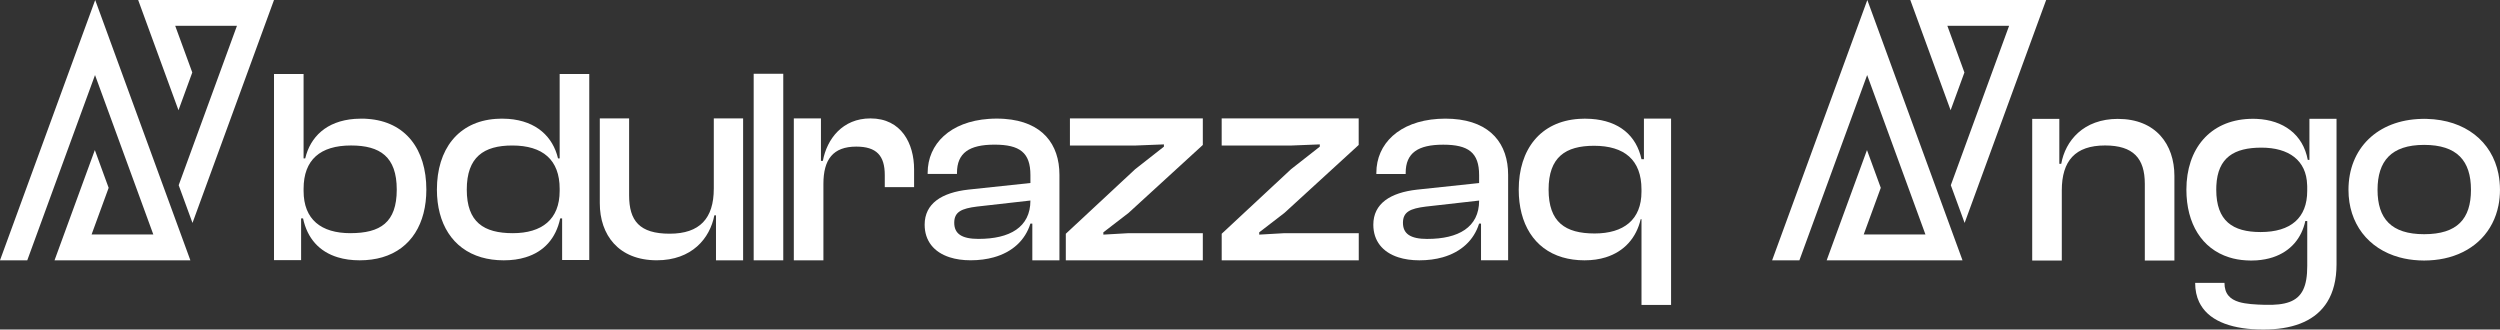 <svg xmlns="http://www.w3.org/2000/svg" id="Layer_1" data-name="Layer 1" viewBox="0 0 1439.68 189.76"><rect x="0" y="0" width="1439.68" height="189.76" fill="#333333" stroke="none"/><defs><style>      .cls-1 {        fill: #fff;        stroke-width: 0px;      }    </style></defs><path class="cls-1" d="m211.72,68.46c-1.18-.11-2.37-.14-3.6-.14-1.32,0-2.6.05-3.83.14-16.37,1.23-25.59,10.41-28.52,22.74h-.95v-48.59h-17.03v107.21h15.61v-24.06h1.12c2.44,11.52,9.36,19.19,19.98,22.41,3.76,1.16,7.99,1.74,12.66,1.74s9.08-.6,12.98-1.74c16.58-4.85,25.38-19.44,25.38-38.97,0-23.22-11.94-39.2-33.81-40.74Zm-9.9,65.82c-16.89,0-26.99-7.89-26.99-24.31v-1.25c0-16.74,9.62-24.94,27.31-24.94,16.72,0,26.34,6.46,26.34,25.41s-9.47,25.08-26.66,25.08Z"></path><path class="cls-1" d="m322.29,42.61v48.59h-.95c-2.93-12.33-12.28-21.51-28.54-22.74-1.23-.09-2.49-.14-3.81-.14-1.19,0-2.39.04-3.53.14-21.62,1.55-33.86,17.51-33.86,40.74,0,19.53,9.01,34.12,25.57,38.97,3.9,1.14,8.22,1.74,12.93,1.74s8.83-.58,12.57-1.74c10.57-3.21,17.49-10.89,19.93-22.41h1.11v23.97h15.63V42.61h-17.05Zm0,67.36c0,16.42-10.26,24.31-26.97,24.31s-26.52-6.31-26.52-25.08,9.78-25.41,26.2-25.41c17.51,0,27.29,8.2,27.29,24.94v1.25Z"></path><path class="cls-1" d="m411.05,108.7c0,17.04-8.05,25.88-25.41,25.88s-23.35-7.42-23.35-22.09v-44.32h-16.88v48.9c0,18.15,10.73,32.82,32.82,32.82,20.2,0,30.61-12.62,33.14-25.88h.95v25.89h15.62v-81.73h-16.88v40.53Z"></path><rect class="cls-1" x="434.02" y="42.48" width="17.04" height="107.43"></rect><path class="cls-1" d="m501.27,68.19c-16.1,0-25.04,11.82-27.41,24.44h-1.1v-24.44h-15.62v81.72h17.04v-44.02c0-14.04,5.52-21.46,18.93-21.46,11.68,0,16.41,5.21,16.41,16.41v6.94h16.88v-10.26c0-14.83-7.3-29.33-25.13-29.33Z"></path><path class="cls-1" d="m578.5,68.46c-1.46-.11-2.95-.16-4.51-.16s-3.07.05-4.55.16c-22.18,1.53-35.23,14.36-35.23,31.08v.63h16.89v-.63c0-11.5,7.09-16.24,21.62-16.24s20.67,4.57,20.67,17.51v4.58l-35.67,3.79c-15.45,1.72-25.24,8.04-25.24,20.2,0,9.33,5.34,15.88,14.42,18.79,3.51,1.14,7.55,1.72,12.08,1.72,4.86,0,9.33-.6,13.33-1.72,10.68-2.98,18.09-9.8,21.07-19.42h1.11v21.16h15.61v-49.26c0-17.6-9.85-30.63-31.61-32.19Zm-14.93,69.12c-9.8,0-14.05-3-14.05-9.31s4.25-8.2,13.1-9.31l30.77-3.48c0,15.45-11.99,22.09-29.82,22.09Z"></path><polygon class="cls-1" points="616.14 83.81 653.7 83.81 670.26 83.15 670.26 84.46 653.7 97.45 613.77 134.61 613.77 149.9 692.67 149.9 692.67 134.28 649.91 134.28 635.39 135.11 635.39 133.79 649.91 122.61 692.67 83.48 692.67 68.19 616.14 68.19 616.14 83.81"></polygon><polygon class="cls-1" points="725.15 135.11 725.15 133.79 739.67 122.61 782.43 83.48 782.43 68.19 703.53 68.19 703.53 83.81 743.46 83.81 760.03 83.15 760.03 84.46 743.46 97.45 703.54 134.61 703.54 149.9 782.47 149.9 782.47 134.28 739.67 134.28 725.15 135.11"></polygon><path class="cls-1" d="m836.56,68.46c-1.35-.09-2.76-.14-4.2-.14s-2.86.05-4.23.14c-22.36,1.44-35.53,14.31-35.53,31.1v.63h16.89v-.63c0-11.5,7.09-16.24,21.62-16.24s20.67,4.57,20.67,17.51v4.58l-35.67,3.79c-15.47,1.72-25.25,8.04-25.25,20.2,0,9.31,5.32,15.84,14.38,18.77,3.51,1.14,7.59,1.74,12.13,1.74,4.92,0,9.41-.6,13.43-1.74,10.62-3.02,17.98-9.82,20.97-19.4h1.11v21.11h15.61v-49.21c0-17.68-9.94-30.75-31.94-32.21Zm-14.61,69.14c-9.78,0-14.03-3-14.03-9.31s4.25-8.2,13.1-9.31l30.77-3.48c0,15.45-11.99,22.09-29.84,22.09Z"></path><path class="cls-1" d="m946.69,68.3v23.39h-1.4c-2.95-13.56-12.77-22.14-29.06-23.23-1.16-.09-2.37-.12-3.6-.12-1.14,0-2.25.04-3.34.12-22.21,1.44-34.7,17.58-34.7,40.74,0,19.67,8.89,34.16,25.15,38.97,3.85,1.14,8.1,1.74,12.73,1.74s8.6-.6,12.26-1.74c10.68-3.34,17.61-11.24,20.09-21.93h.47v49.38h17.03v-107.32h-15.63Zm-28.4,66.15c-16.88,0-26.5-6.48-26.5-25.25s9.78-25.25,26.18-25.25c17.51,0,27.31,8.2,27.31,25.09v1.42c0,16.09-10.27,23.99-26.99,23.99Z"></path><polygon class="cls-1" points="91.94 101.54 86.51 86.67 78.46 64.68 70.61 43.21 70.51 42.93 62.76 21.74 62.67 21.47 54.82 0 46.86 21.74 46.86 21.74 38.91 43.48 23.12 86.67 17.68 101.54 0 149.9 15.7 149.9 15.74 149.8 21.14 135.03 33.38 101.54 38.82 86.67 46.76 64.95 54.72 43.21 54.82 43.48 54.82 43.49 62.57 64.68 62.67 64.95 62.67 64.95 70.52 86.42 70.61 86.67 76.05 101.54 88.29 135.03 52.74 135.03 62.57 108.16 60.14 101.54 54.72 86.69 54.71 86.67 54.61 86.42 54.52 86.67 49.08 101.54 36.84 135.03 31.4 149.9 31.6 149.9 109.63 149.9 104.19 135.03 91.94 101.54"></polygon><polygon class="cls-1" points="79.76 0 79.57 0 85 14.87 97.25 48.36 102.69 63.23 102.78 63.49 102.87 63.23 102.88 63.21 108.31 48.36 110.73 41.74 100.9 14.87 136.45 14.87 124.21 48.36 118.77 63.23 118.68 63.49 110.83 84.95 110.83 84.95 110.73 85.23 102.9 106.65 110.85 128.38 118.68 106.97 118.78 106.69 126.63 85.23 134.67 63.23 140.11 48.36 152.35 14.87 157.79 0 79.76 0"></polygon><polygon class="cls-1" points="1112.47 101.54 1107.03 86.67 1098.99 64.68 1091.14 43.21 1091.04 42.93 1083.29 21.74 1083.19 21.47 1075.34 0 1067.39 21.74 1067.39 21.74 1059.44 43.48 1043.64 86.67 1038.21 101.54 1020.52 149.9 1036.23 149.9 1036.26 149.8 1041.66 135.03 1053.91 101.54 1059.34 86.67 1067.29 64.95 1075.24 43.21 1075.34 43.48 1075.34 43.49 1083.09 64.68 1083.19 64.95 1083.19 64.95 1091.04 86.42 1091.13 86.67 1096.57 101.54 1108.81 135.03 1073.26 135.03 1083.09 108.16 1080.67 101.54 1075.24 86.69 1075.23 86.67 1075.14 86.42 1075.05 86.67 1069.61 101.54 1057.36 135.03 1051.93 149.9 1052.12 149.9 1130.15 149.9 1124.71 135.03 1112.47 101.54"></polygon><polygon class="cls-1" points="1178.32 0 1100.29 0 1100.09 0 1105.53 14.87 1117.77 48.36 1123.21 63.23 1123.3 63.49 1123.39 63.23 1123.4 63.21 1128.83 48.36 1131.25 41.74 1121.43 14.87 1156.98 14.87 1144.73 48.36 1139.3 63.23 1139.2 63.49 1131.35 84.95 1131.35 84.95 1131.25 85.23 1123.42 106.65 1131.37 128.38 1139.2 106.97 1139.3 106.69 1147.15 85.23 1155.19 63.23 1160.63 48.36 1172.87 14.87 1178.32 0"></polygon><path class="cls-1" d="m1219.67,68.46c-19.88,0-30.3,12.62-32.66,25.88h-1.1v-25.9h-15.62v81.58h17.04v-40.37c0-17.04,7.73-25.88,24.93-25.88,16.25,0,22.88,7.42,22.88,22.09v44.16h17.04v-48.73c0-18.15-10.73-32.82-32.51-32.82Z"></path><path class="cls-1" d="m1438.8,100.2c-3.74-18.88-19.26-31.17-41.2-31.73-.53-.04-1.07-.04-1.62-.04s-1.09,0-1.62.04c-25.15.65-41.94,16.89-41.94,40.85,0,19.4,11.33,33.93,29.31,38.86,3.49.97,7.25,1.56,11.24,1.76.98.07,1.98.09,3,.09s2.02-.02,3.02-.09c4-.19,7.78-.79,11.31-1.76,15.12-4.14,25.52-15.01,28.48-29.85.58-2.86.88-5.87.88-9.01s-.3-6.22-.88-9.11Zm-42.81,34.67c-18.95,0-26.83-8.99-26.83-25.55s7.88-25.88,26.83-25.88,26.97,9.15,26.97,25.88-7.88,25.55-26.97,25.55Z"></path><path class="cls-1" d="m1329.93,68.43v23.65h-.95c-2.72-14.7-14.1-22.93-29.43-23.62-.7-.04-1.4-.05-2.12-.05s-1.47.02-2.21.05c-22.51.98-36.14,17.14-36.14,40.76,0,19.58,8.94,34.02,24.55,38.95,3,.97,6.25,1.56,9.75,1.76.97.07,1.95.11,2.95.11,1.12,0,2.2-.04,3.27-.11,3.39-.25,6.48-.84,9.27-1.76,10.31-3.39,16.61-11.13,18.7-20.91l1.11.04v25.85c0,11.77-2.93,18.05-10.26,20.76-3.58,1.32-8.2,1.79-14.05,1.63-5.74-.16-10.94-.44-14.98-1.63-5.15-1.56-8.38-4.65-8.38-11.03h-16.88c0,4.2.79,7.87,2.28,11.03.28.6.6,1.19.95,1.76,5.78,9.8,19,14.1,36.05,14.1,16.09,0,28.52-4.37,35.58-14.1.42-.56.81-1.16,1.19-1.76,3.48-5.6,5.36-12.78,5.36-21.71v-83.77h-15.61Zm-28.1,65.2c-16.09,0-25.55-6.37-25.55-24.41,0-.79.02-1.53.05-2.27.77-16.28,10.27-21.93,25.97-21.93s25.9,7.24,26.32,21.46c.04.32.04.63.04.98v2.48c0,15.54-9.47,23.69-26.83,23.69Z"></path></svg>